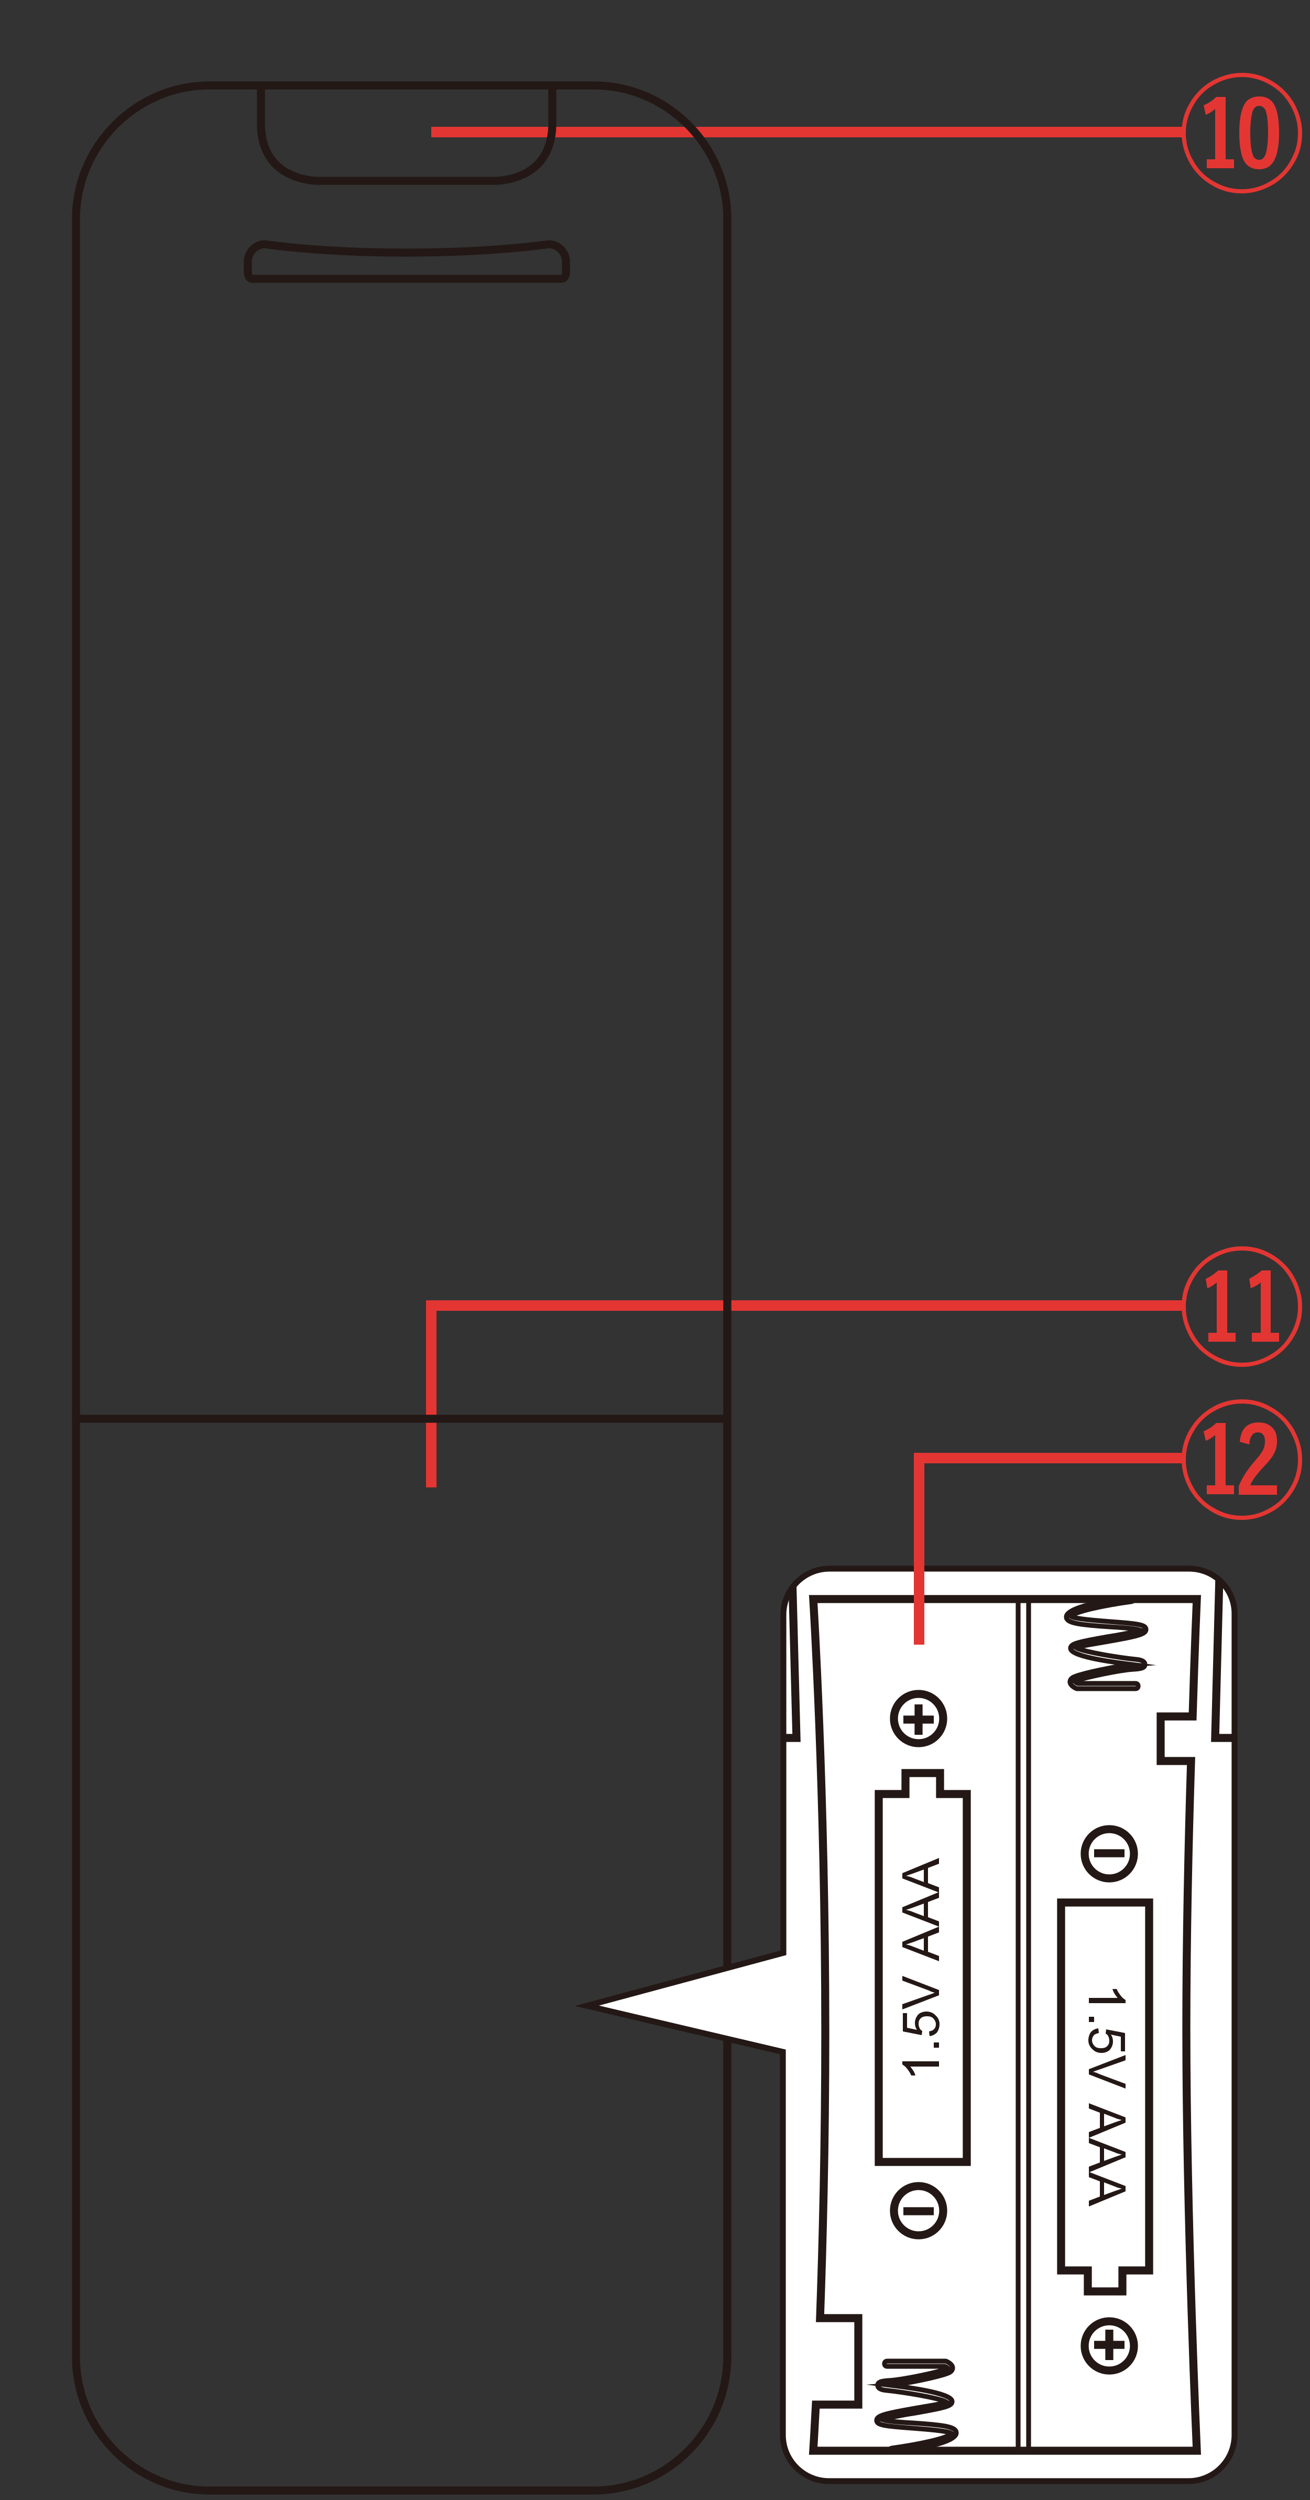 <?xml version="1.0" encoding="utf-8"?>
<!-- Generator: Adobe Illustrator 28.3.0, SVG Export Plug-In . SVG Version: 6.00 Build 0)  -->
<svg version="1.1" xmlns="http://www.w3.org/2000/svg" xmlns:xlink="http://www.w3.org/1999/xlink" x="0px" y="0px"
	 viewBox="0 0 250 477" enable-background="new 0 0 250 477" xml:space="preserve">
<rect x="0" y="0" width="250" height="477" fill="#333333" stroke="none"/>
<g id="レイヤー_2">
</g>
<g id="レイヤー_1">
	<g>
		<path fill="#E33633" d="M237,13.9c2.1,0,4,0.5,5.8,1.6c1.7,1,3.1,2.4,4.1,4.1c1,1.8,1.6,3.7,1.6,5.8s-0.5,4-1.6,5.8
			c-1,1.7-2.4,3.1-4.1,4.1c-1.8,1-3.7,1.6-5.8,1.6s-4-0.5-5.8-1.6c-1.7-1-3.1-2.4-4.1-4.1c-1-1.8-1.6-3.7-1.6-5.8s0.5-4,1.6-5.8
			c1-1.7,2.4-3.1,4.1-4.1C233,14.5,234.9,13.9,237,13.9z M237,14.7c-1.9,0-3.7,0.5-5.4,1.5c-1.6,0.9-2.9,2.2-3.8,3.8
			c-1,1.7-1.5,3.4-1.5,5.4s0.5,3.7,1.5,5.4c0.9,1.6,2.2,2.9,3.8,3.8c1.7,1,3.4,1.5,5.4,1.5s3.7-0.5,5.4-1.5c1.6-0.9,2.9-2.2,3.8-3.8
			c1-1.7,1.5-3.4,1.5-5.4s-0.5-3.7-1.5-5.4c-0.9-1.6-2.2-2.9-3.8-3.8C240.7,15.2,238.9,14.7,237,14.7z M233.9,18.6v11.8h1.6v1.7
			h-5.2v-1.7h1.6v-9.6c-0.6,0.5-1.2,0.9-1.8,1.1l-0.4-1.8c0.9-0.4,1.7-0.9,2.4-1.6H233.9z M240.3,18.4c1.4,0,2.4,0.6,3,1.8
			c0.5,1.1,0.8,2.8,0.8,5.1c0,2.6-0.4,4.5-1.1,5.6c-0.6,0.9-1.5,1.4-2.7,1.4c-1.4,0-2.4-0.6-3-1.8c-0.5-1.1-0.8-2.8-0.8-5.2
			c0-2.6,0.4-4.5,1.1-5.6C238.1,18.9,239.1,18.4,240.3,18.4z M240.3,20.2c-0.6,0-1.1,0.4-1.3,1.2c-0.2,0.8-0.4,2.1-0.4,3.9
			c0,2.1,0.2,3.5,0.5,4.3c0.2,0.6,0.7,0.9,1.2,0.9c0.6,0,1-0.4,1.3-1.3c0.2-0.8,0.4-2.1,0.4-3.9c0-2.1-0.2-3.5-0.5-4.3
			C241.2,20.5,240.8,20.2,240.3,20.2z"/>
	</g>
	<line fill="none" stroke="#E33633" stroke-width="2" stroke-miterlimit="10" x1="82.3" y1="25.2" x2="225.8" y2="25.2"/>
	<g>
		<path fill="#E33633" d="M237,237.8c2.1,0,4,0.5,5.8,1.6c1.7,1,3.1,2.4,4.1,4.1c1,1.8,1.6,3.7,1.6,5.8s-0.5,4-1.6,5.8
			c-1,1.7-2.4,3.1-4.1,4.1c-1.8,1-3.7,1.6-5.8,1.6s-4-0.5-5.8-1.6c-1.7-1-3.1-2.4-4.1-4.1c-1-1.8-1.6-3.7-1.6-5.8s0.5-4,1.6-5.8
			c1-1.7,2.4-3.1,4.1-4.1C233,238.4,234.9,237.8,237,237.8z M237,238.6c-1.9,0-3.7,0.5-5.4,1.5c-1.6,0.9-2.9,2.2-3.8,3.8
			c-1,1.7-1.5,3.4-1.5,5.4s0.5,3.7,1.5,5.4c0.9,1.6,2.2,2.9,3.8,3.8c1.7,1,3.4,1.5,5.4,1.5s3.7-0.5,5.4-1.5c1.6-0.9,2.9-2.2,3.8-3.8
			c1-1.7,1.5-3.4,1.5-5.4s-0.5-3.7-1.5-5.4c-0.9-1.6-2.2-2.9-3.8-3.8C240.7,239.1,238.9,238.6,237,238.6z M234.2,242.5v11.8h1.6v1.7
			h-5.2v-1.7h1.6v-9.6c-0.6,0.5-1.2,0.9-1.8,1.1l-0.3-1.8c0.9-0.4,1.7-1,2.4-1.6H234.2z M242.5,242.5v11.8h1.6v1.7h-5.2v-1.7h1.7
			v-9.6c-0.6,0.5-1.2,0.8-1.9,1.1l-0.3-1.8c0.9-0.5,1.7-1,2.4-1.6H242.5z"/>
	</g>
	<polyline fill="none" stroke="#E33633" stroke-width="2" stroke-miterlimit="10" points="225.8,249.1 82.3,249.1 82.3,283.8 	"/>
	<path fill="none" stroke="#E33633" stroke-width="2" stroke-miterlimit="10" d="M126.6,72"/>
	<g>
		<g>
			<path fill="none" stroke="#231815" stroke-width="1.528" stroke-miterlimit="10" d="M113.2,475.2H40c-14,0-25.5-11.5-25.5-25.5
				V41.8c0-14,11.5-25.5,25.5-25.5h73.3c14,0,25.5,11.5,25.5,25.5v407.8C138.8,463.7,127.3,475.2,113.2,475.2z"/>
			<line fill="none" stroke="#231815" stroke-width="1.528" stroke-miterlimit="10" x1="14.5" y1="270.7" x2="138.8" y2="270.7"/>
			<path fill="none" stroke="#231815" stroke-width="1.528" stroke-miterlimit="10" d="M107,53.2H48.2c-1.1,0-0.9-1.5-0.9-3.3v0
				c0-1.8,1.5-3.3,3.3-3.3c0,0,10.2,1.6,26.8,1.6s27.3-1.6,27.3-1.6c1.8,0,3.3,1.5,3.3,3.3v0C108,51.7,108.3,53.2,107,53.2z"/>
			<path fill="none" stroke="#231815" stroke-width="1.528" stroke-miterlimit="10" d="M105.4,16.3v7.3c0,6.2-3.5,10.3-10.4,10.9
				H60.2c-6.9-0.6-10.4-4.7-10.4-10.9v-7.3"/>
		</g>
	</g>
	<path fill="#FFFFFF" d="M226.9,299.3h-68.6c-4.9,0-8.8,4-8.8,8.8v64.5L112,382.7l37.4,8.8v73.1c0,4.9,4,8.8,8.8,8.8h68.6
		c4.9,0,8.8-4,8.8-8.8V308.1C235.7,303.2,231.8,299.3,226.9,299.3z"/>
	<g>
		<defs>
			<path id="SVGID_1_" d="M226.9,473.4h-68.6c-4.9,0-8.8-4-8.8-8.8V308.1c0-4.9,4-8.8,8.8-8.8h68.6c4.9,0,8.8,4,8.8,8.8v156.4
				C235.7,469.4,231.8,473.4,226.9,473.4z"/>
		</defs>
		<clipPath id="SVGID_00000031184231363185944810000008612201892482400171_">
			<use xlink:href="#SVGID_1_"  overflow="visible"/>
		</clipPath>
		<g clip-path="url(#SVGID_00000031184231363185944810000008612201892482400171_)">
			<g>
				<path fill="none" stroke="#231815" stroke-width="1.528" stroke-miterlimit="10" d="M228.4,492.7h-73.3
					c-14,0-25.5-11.5-25.5-25.5V59.4c0-14,11.5-25.5,25.5-25.5h73.3c14,0,25.5,11.5,25.5,25.5v407.8
					C253.9,481.2,242.4,492.7,228.4,492.7z"/>
				<path fill="none" stroke="#231815" stroke-width="0.917" stroke-miterlimit="10" d="M245,288.2c0,0,2.8,34.4,2.8,68.4
					s0,106.3,0,106.3c0,12.7-10.4,23.1-23,23.1h-66.2c-12.7,0-23-10.4-23-23.1c0,0,0-74.5,0-105.6s2.8-69.1,2.8-69.1"/>
				
					<line fill="none" stroke="#231815" stroke-width="1.528" stroke-miterlimit="10" x1="129.6" y1="288.3" x2="253.9" y2="288.3"/>
				<polygon fill="none" stroke="#231815" stroke-width="1.528" stroke-miterlimit="10" points="247.8,354.1 243.1,354.1 
					242.7,335.3 247.4,335.3 				"/>
				<polygon fill="none" stroke="#231815" stroke-width="1.528" stroke-miterlimit="10" points="140.4,354.2 135.7,354.2 
					136.1,335.3 140.8,335.3 				"/>
				
					<rect x="135.9" y="380.1" fill="none" stroke="#231815" stroke-width="1.528" stroke-miterlimit="10" width="6.1" height="18.7"/>
				<rect x="243" y="444" fill="none" stroke="#231815" stroke-width="1.528" stroke-miterlimit="10" width="4.7" height="18.7"/>
				
					<rect x="135.9" y="444" fill="none" stroke="#231815" stroke-width="1.528" stroke-miterlimit="10" width="4.7" height="18.7"/>
				
					<rect x="182.7" y="475.9" fill="none" stroke="#231815" stroke-width="1.528" stroke-miterlimit="10" width="17.1" height="7.2"/>
				<line fill="none" stroke="#231815" stroke-width="1.528" stroke-miterlimit="10" x1="191.5" y1="484" x2="191.5" y2="485.9"/>
				<g>
					<polygon fill="none" stroke="#231815" stroke-width="1.528" stroke-miterlimit="10" points="243.6,297.3 232.8,297.3 
						231.9,331.6 245,331.6 					"/>
					
						<line fill="none" stroke="#231815" stroke-width="0.917" stroke-miterlimit="10" x1="241.7" y1="331.6" x2="241.7" y2="297.3"/>
				</g>
				<g>
					<polygon fill="none" stroke="#231815" stroke-width="1.528" stroke-miterlimit="10" points="140.3,297.3 151.1,297.3 
						152,331.6 138.9,331.6 					"/>
					
						<line fill="none" stroke="#231815" stroke-width="0.917" stroke-miterlimit="10" x1="142.2" y1="331.6" x2="142.2" y2="297.3"/>
				</g>
				<g>
					
						<line fill="none" stroke="#231815" stroke-width="0.917" stroke-miterlimit="10" x1="194.3" y1="305.2" x2="194.3" y2="467.6"/>
					
						<line fill="none" stroke="#231815" stroke-width="0.917" stroke-miterlimit="10" x1="196.3" y1="305.2" x2="196.3" y2="467.6"/>
					<path fill="none" stroke="#231815" stroke-width="1.528" stroke-miterlimit="10" d="M227.3,336h-5.8v-8.5h6.1
						c0.4-13.3,0.8-22.4,0.8-22.4h-73.2c0,0,2.3,36.6,2.3,82.6c0,21.7-0.5,40.6-1,54.6h7.3v16.5h-8.1c-0.3,5.7-0.5,8.8-0.5,8.8h73.2
						c0,0-2-44.5-2-80.6C226.4,370.3,226.8,351.4,227.3,336z"/>
					<path fill="#FFFFFF" stroke="#231815" stroke-width="0.917" stroke-miterlimit="10" d="M215.8,305.6
						c-5.1,0.7-10.8,1.9-11.4,2.8c0.7,0.5,4.9,0.8,7.4,1c5.5,0.4,6.9,0.6,6.9,1.5c0,0.9-1.6,1.3-7.3,2.3c-2.2,0.4-5.1,0.8-6,1.2
						c1.4,0.8,8.3,1.9,11.3,2.2c1.2,0.1,1.8,0.4,1.8,1c0,0.6-0.6,0.8-2.2,0.9c-2.4,0.1-9.5,1.6-10.9,2.2c-0.1,0.1-0.2,0.1-0.3,0.1
						c0.1,0.1,0.3,0.3,0.6,0.4h11c0.3,0,0.5,0.2,0.5,0.5s-0.2,0.5-0.5,0.5h-11.1l-0.1,0c-0.3-0.1-1.3-0.6-1.3-1.3
						c0-0.4,0.3-0.8,0.9-1c1.6-0.7,8.4-2.1,11-2.3c-2.4-0.3-11.8-1.4-11.8-3.1c0-0.9,1.4-1.2,7-2.2c2.1-0.3,5.2-0.9,6.2-1.3
						c-1-0.3-3.7-0.5-5.7-0.6c-5.9-0.4-8.3-0.7-8.3-1.9c0-0.7,1.2-2,8.7-3.2h4.1C216.2,305.2,216.3,305.6,215.8,305.6z"/>
					<path fill="#FFFFFF" stroke="#231815" stroke-width="0.917" stroke-miterlimit="10" d="M170.2,467.1
						c5.1-0.7,10.8-1.9,11.4-2.8c-0.7-0.5-4.9-0.8-7.4-1c-5.5-0.4-6.9-0.6-6.9-1.5c0-0.9,1.6-1.3,7.3-2.3c2.2-0.4,5.1-0.8,6-1.2
						c-1.4-0.8-8.3-1.9-11.3-2.2c-1.2-0.1-1.8-0.4-1.8-1c0-0.6,0.6-0.8,2.2-0.9c2.4-0.1,9.5-1.6,10.9-2.2c0.1-0.1,0.2-0.1,0.3-0.1
						c-0.1-0.1-0.3-0.3-0.6-0.4h-11c-0.3,0-0.5-0.2-0.5-0.5s0.2-0.5,0.5-0.5h11.1l0.1,0c0.3,0.1,1.3,0.6,1.3,1.3
						c0,0.4-0.3,0.8-0.9,1c-1.6,0.7-8.4,2.1-11,2.3c2.4,0.3,11.8,1.4,11.8,3.1c0,0.9-1.4,1.2-7,2.2c-2.1,0.3-5.2,0.9-6.2,1.3
						c1,0.3,3.7,0.5,5.7,0.6c5.9,0.4,8.3,0.7,8.3,1.9c0,0.7-1.2,2-8.7,3.2h-4.1C169.8,467.5,169.7,467.2,170.2,467.1z"/>
				</g>
				<path fill="none" stroke="#231815" stroke-width="1.528" stroke-miterlimit="10" d="M222.1,70.8h-58.8c-1.1,0-0.9-1.5-0.9-3.3
					v0c0-1.8,1.5-3.3,3.3-3.3c0,0,10.2,1.6,26.8,1.6s27.3-1.6,27.3-1.6c1.8,0,3.3,1.5,3.3,3.3v0C223.1,69.3,223.4,70.8,222.1,70.8z"
					/>
				<path fill="none" stroke="#231815" stroke-width="1.528" stroke-miterlimit="10" d="M220.5,33.9v7.3c0,6.2-3.5,10.3-10.4,10.9
					h-34.8c-6.9-0.6-10.4-4.7-10.4-10.9v-7.3"/>
			</g>
			<g>
				<polygon fill="none" stroke="#231815" stroke-width="1.528" stroke-miterlimit="10" points="219.3,363 202.5,363 202.5,433.2 
					207.6,433.2 207.6,437.2 214.2,437.2 214.2,433.2 219.3,433.2 				"/>
				<g>
					
						<ellipse fill="none" stroke="#231815" stroke-width="1.528" stroke-miterlimit="10" cx="211.7" cy="353.7" rx="4.7" ry="4.7"/>
					
						<line fill="none" stroke="#231815" stroke-width="1.528" stroke-miterlimit="10" x1="208.8" y1="353.6" x2="214.6" y2="353.6"/>
				</g>
				<g>
					
						<ellipse fill="none" stroke="#231815" stroke-width="1.528" stroke-miterlimit="10" cx="211.7" cy="447.6" rx="4.7" ry="4.7"/>
					
						<line fill="none" stroke="#231815" stroke-width="1.528" stroke-miterlimit="10" x1="208.8" y1="447.4" x2="214.6" y2="447.4"/>
					
						<line fill="none" stroke="#231815" stroke-width="1.528" stroke-miterlimit="10" x1="211.7" y1="450.3" x2="211.7" y2="444.5"/>
				</g>
				<g>
					<path fill="#231815" d="M207.8,382.1v-0.9h5.5c-0.2-0.2-0.4-0.5-0.6-0.8c-0.2-0.3-0.3-0.6-0.4-0.9h0.8c0.2,0.5,0.5,0.9,0.8,1.3
						c0.3,0.4,0.6,0.6,0.9,0.8v0.6H207.8z"/>
					<path fill="#231815" d="M207.8,384.8h1v1h-1V384.8z"/>
					<path fill="#231815" d="M209.6,387l0.1,0.9c-0.4,0.1-0.8,0.2-1,0.5s-0.3,0.5-0.3,0.9c0,0.4,0.2,0.8,0.5,1.1
						c0.3,0.3,0.7,0.4,1.2,0.4c0.5,0,0.9-0.1,1.2-0.4c0.3-0.3,0.4-0.6,0.4-1.1c0-0.3-0.1-0.5-0.2-0.8c-0.1-0.2-0.3-0.4-0.5-0.5
						l0.1-0.8l3.6,0.7v3.5h-0.8v-2.8l-1.9-0.4c0.3,0.4,0.4,0.9,0.4,1.3c0,0.6-0.2,1.1-0.6,1.6c-0.4,0.4-1,0.6-1.6,0.6
						c-0.6,0-1.2-0.2-1.6-0.6c-0.6-0.5-0.9-1.1-0.9-1.8c0-0.6,0.2-1.2,0.5-1.6C208.6,387.3,209,387.1,209.6,387z"/>
					<path fill="#231815" d="M207.8,394.8l7-2.7v1l-5.1,1.8c-0.4,0.1-0.8,0.3-1.1,0.4c0.4,0.1,0.8,0.2,1.1,0.4l5.1,1.9v0.9l-7-2.7
						V394.8z"/>
					<path fill="#231815" d="M207.8,401.3l7,2.7v1l-7,2.9v-1.1l2.1-0.8v-2.9l-2.1-0.8V401.3z M210.7,403.3v2.4l1.9-0.7
						c0.6-0.2,1.1-0.4,1.5-0.5c-0.4-0.1-0.9-0.2-1.3-0.4L210.7,403.3z"/>
					<path fill="#231815" d="M207.8,407.9l7,2.7v1l-7,2.9v-1.1l2.1-0.8v-2.9l-2.1-0.8V407.9z M210.7,409.9v2.4l1.9-0.7
						c0.6-0.2,1.1-0.4,1.5-0.5c-0.4-0.1-0.9-0.2-1.3-0.4L210.7,409.9z"/>
					<path fill="#231815" d="M207.8,414.4l7,2.7v1l-7,2.9v-1.1l2.1-0.8v-2.9l-2.1-0.8V414.4z M210.7,416.4v2.4l1.9-0.7
						c0.6-0.2,1.1-0.4,1.5-0.5c-0.4-0.1-0.9-0.2-1.3-0.4L210.7,416.4z"/>
				</g>
			</g>
			<g>
				<polygon fill="none" stroke="#231815" stroke-width="1.528" stroke-miterlimit="10" points="167.7,412.5 184.5,412.5 
					184.5,342.3 179.4,342.3 179.4,338.3 172.8,338.3 172.8,342.3 167.7,342.3 				"/>
				<g>
					
						<ellipse fill="none" stroke="#231815" stroke-width="1.528" stroke-miterlimit="10" cx="175.3" cy="421.8" rx="4.7" ry="4.7"/>
					
						<line fill="none" stroke="#231815" stroke-width="1.528" stroke-miterlimit="10" x1="178.2" y1="421.9" x2="172.4" y2="421.9"/>
				</g>
				<g>
					
						<ellipse fill="none" stroke="#231815" stroke-width="1.528" stroke-miterlimit="10" cx="175.3" cy="327.9" rx="4.7" ry="4.7"/>
					
						<line fill="none" stroke="#231815" stroke-width="1.528" stroke-miterlimit="10" x1="178.2" y1="328.1" x2="172.4" y2="328.1"/>
					<line fill="none" stroke="#231815" stroke-width="1.528" stroke-miterlimit="10" x1="175.3" y1="325.2" x2="175.3" y2="331"/>
				</g>
				<g>
					<path fill="#231815" d="M179.2,393.4v0.9h-5.5c0.2,0.2,0.4,0.5,0.6,0.8c0.2,0.3,0.3,0.6,0.4,0.9h-0.8c-0.2-0.5-0.5-0.9-0.8-1.3
						c-0.3-0.4-0.6-0.6-0.9-0.8v-0.6H179.2z"/>
					<path fill="#231815" d="M179.2,390.7h-1v-1h1V390.7z"/>
					<path fill="#231815" d="M177.4,388.5l-0.1-0.9c0.4-0.1,0.8-0.2,1-0.5c0.2-0.2,0.3-0.5,0.3-0.9c0-0.4-0.2-0.8-0.5-1.1
						c-0.3-0.3-0.7-0.4-1.2-0.4c-0.5,0-0.9,0.1-1.2,0.4c-0.3,0.3-0.4,0.6-0.4,1.1c0,0.3,0.1,0.5,0.2,0.8c0.1,0.2,0.3,0.4,0.5,0.5
						l-0.1,0.8l-3.6-0.7v-3.5h0.8v2.8l1.9,0.4c-0.3-0.4-0.4-0.9-0.4-1.3c0-0.6,0.2-1.1,0.6-1.6c0.4-0.4,1-0.6,1.6-0.6
						c0.6,0,1.2,0.2,1.6,0.6c0.6,0.5,0.9,1.1,0.9,1.8c0,0.6-0.2,1.2-0.5,1.6C178.4,388.2,178,388.4,177.4,388.5z"/>
					<path fill="#231815" d="M179.2,380.7l-7,2.7v-1l5.1-1.8c0.4-0.1,0.8-0.3,1.1-0.4c-0.4-0.1-0.8-0.2-1.1-0.4l-5.1-1.9V377l7,2.7
						V380.7z"/>
					<path fill="#231815" d="M179.2,374.2l-7-2.7v-1l7-2.9v1.1l-2.1,0.8v2.9l2.1,0.8V374.2z M176.3,372.2v-2.4l-1.9,0.7
						c-0.6,0.2-1.1,0.4-1.5,0.5c0.4,0.1,0.9,0.2,1.3,0.4L176.3,372.2z"/>
					<path fill="#231815" d="M179.2,367.6l-7-2.7v-1l7-2.9v1.1l-2.1,0.8v2.9l2.1,0.8V367.6z M176.3,365.6v-2.4l-1.9,0.7
						c-0.6,0.2-1.1,0.4-1.5,0.5c0.4,0.1,0.9,0.2,1.3,0.4L176.3,365.6z"/>
					<path fill="#231815" d="M179.2,361.1l-7-2.7v-1l7-2.9v1.1l-2.1,0.8v2.9l2.1,0.8V361.1z M176.3,359.1v-2.4l-1.9,0.7
						c-0.6,0.2-1.1,0.4-1.5,0.5c0.4,0.1,0.9,0.2,1.3,0.4L176.3,359.1z"/>
				</g>
			</g>
		</g>
	</g>
	<path fill="none" stroke="#231815" stroke-width="1.123" stroke-miterlimit="10" d="M226.9,299.3h-68.6c-4.9,0-8.8,4-8.8,8.8v64.5
		L112,382.7l37.4,8.8v73.1c0,4.9,4,8.8,8.8,8.8h68.6c4.9,0,8.8-4,8.8-8.8V308.1C235.7,303.2,231.8,299.3,226.9,299.3z"/>
	<g>
		<path fill="#E33633" d="M237,267c2.1,0,4,0.5,5.8,1.6c1.7,1,3.1,2.4,4.1,4.1c1,1.8,1.6,3.7,1.6,5.8s-0.5,4-1.6,5.8
			c-1,1.7-2.4,3.1-4.1,4.1c-1.8,1-3.7,1.6-5.8,1.6s-4-0.5-5.8-1.6c-1.7-1-3.1-2.4-4.1-4.1c-1-1.8-1.6-3.7-1.6-5.8s0.5-4,1.6-5.8
			c1-1.7,2.4-3.1,4.1-4.1C233,267.5,234.9,267,237,267z M237,267.8c-1.9,0-3.7,0.5-5.4,1.5c-1.6,0.9-2.9,2.2-3.8,3.8
			c-1,1.7-1.5,3.4-1.5,5.4s0.5,3.7,1.5,5.4c0.9,1.6,2.2,2.9,3.8,3.8c1.7,1,3.4,1.5,5.4,1.5s3.7-0.5,5.4-1.5c1.6-0.9,2.9-2.2,3.8-3.8
			c1-1.7,1.5-3.4,1.5-5.4s-0.5-3.7-1.5-5.4c-0.9-1.6-2.2-2.9-3.8-3.8C240.7,268.3,238.9,267.8,237,267.8z M233.9,271.6v11.8h1.6v1.7
			h-5.2v-1.7h1.6v-9.6c-0.6,0.5-1.2,0.9-1.8,1.1l-0.4-1.8c0.9-0.4,1.7-0.9,2.4-1.6H233.9z M236.6,275.1c0.2-2.5,1.4-3.7,3.6-3.7
			c1.2,0,2.1,0.4,2.7,1.1c0.6,0.6,0.8,1.5,0.8,2.5c0,0.9-0.2,1.7-0.6,2.4c-0.3,0.6-0.9,1.4-1.7,2.2c-1.5,1.6-2.5,2.9-2.8,3.8h5.1
			v1.8h-7.3v-1.6c0.6-1.6,1.7-3.3,3.2-5c0.8-0.9,1.3-1.6,1.5-2.1c0.2-0.4,0.3-0.9,0.3-1.5c0-0.6-0.1-1-0.4-1.3
			c-0.2-0.3-0.6-0.4-1-0.4c-0.9,0-1.5,0.8-1.6,2.3L236.6,275.1z"/>
	</g>
	<polyline fill="none" stroke="#E33633" stroke-width="2" stroke-miterlimit="10" points="225.8,278.2 175.4,278.2 175.4,313.8 	"/>
	<g>
	</g>
	<g>
	</g>
	<g>
	</g>
	<g>
	</g>
	<g>
	</g>
	<g>
	</g>
</g>
</svg>
